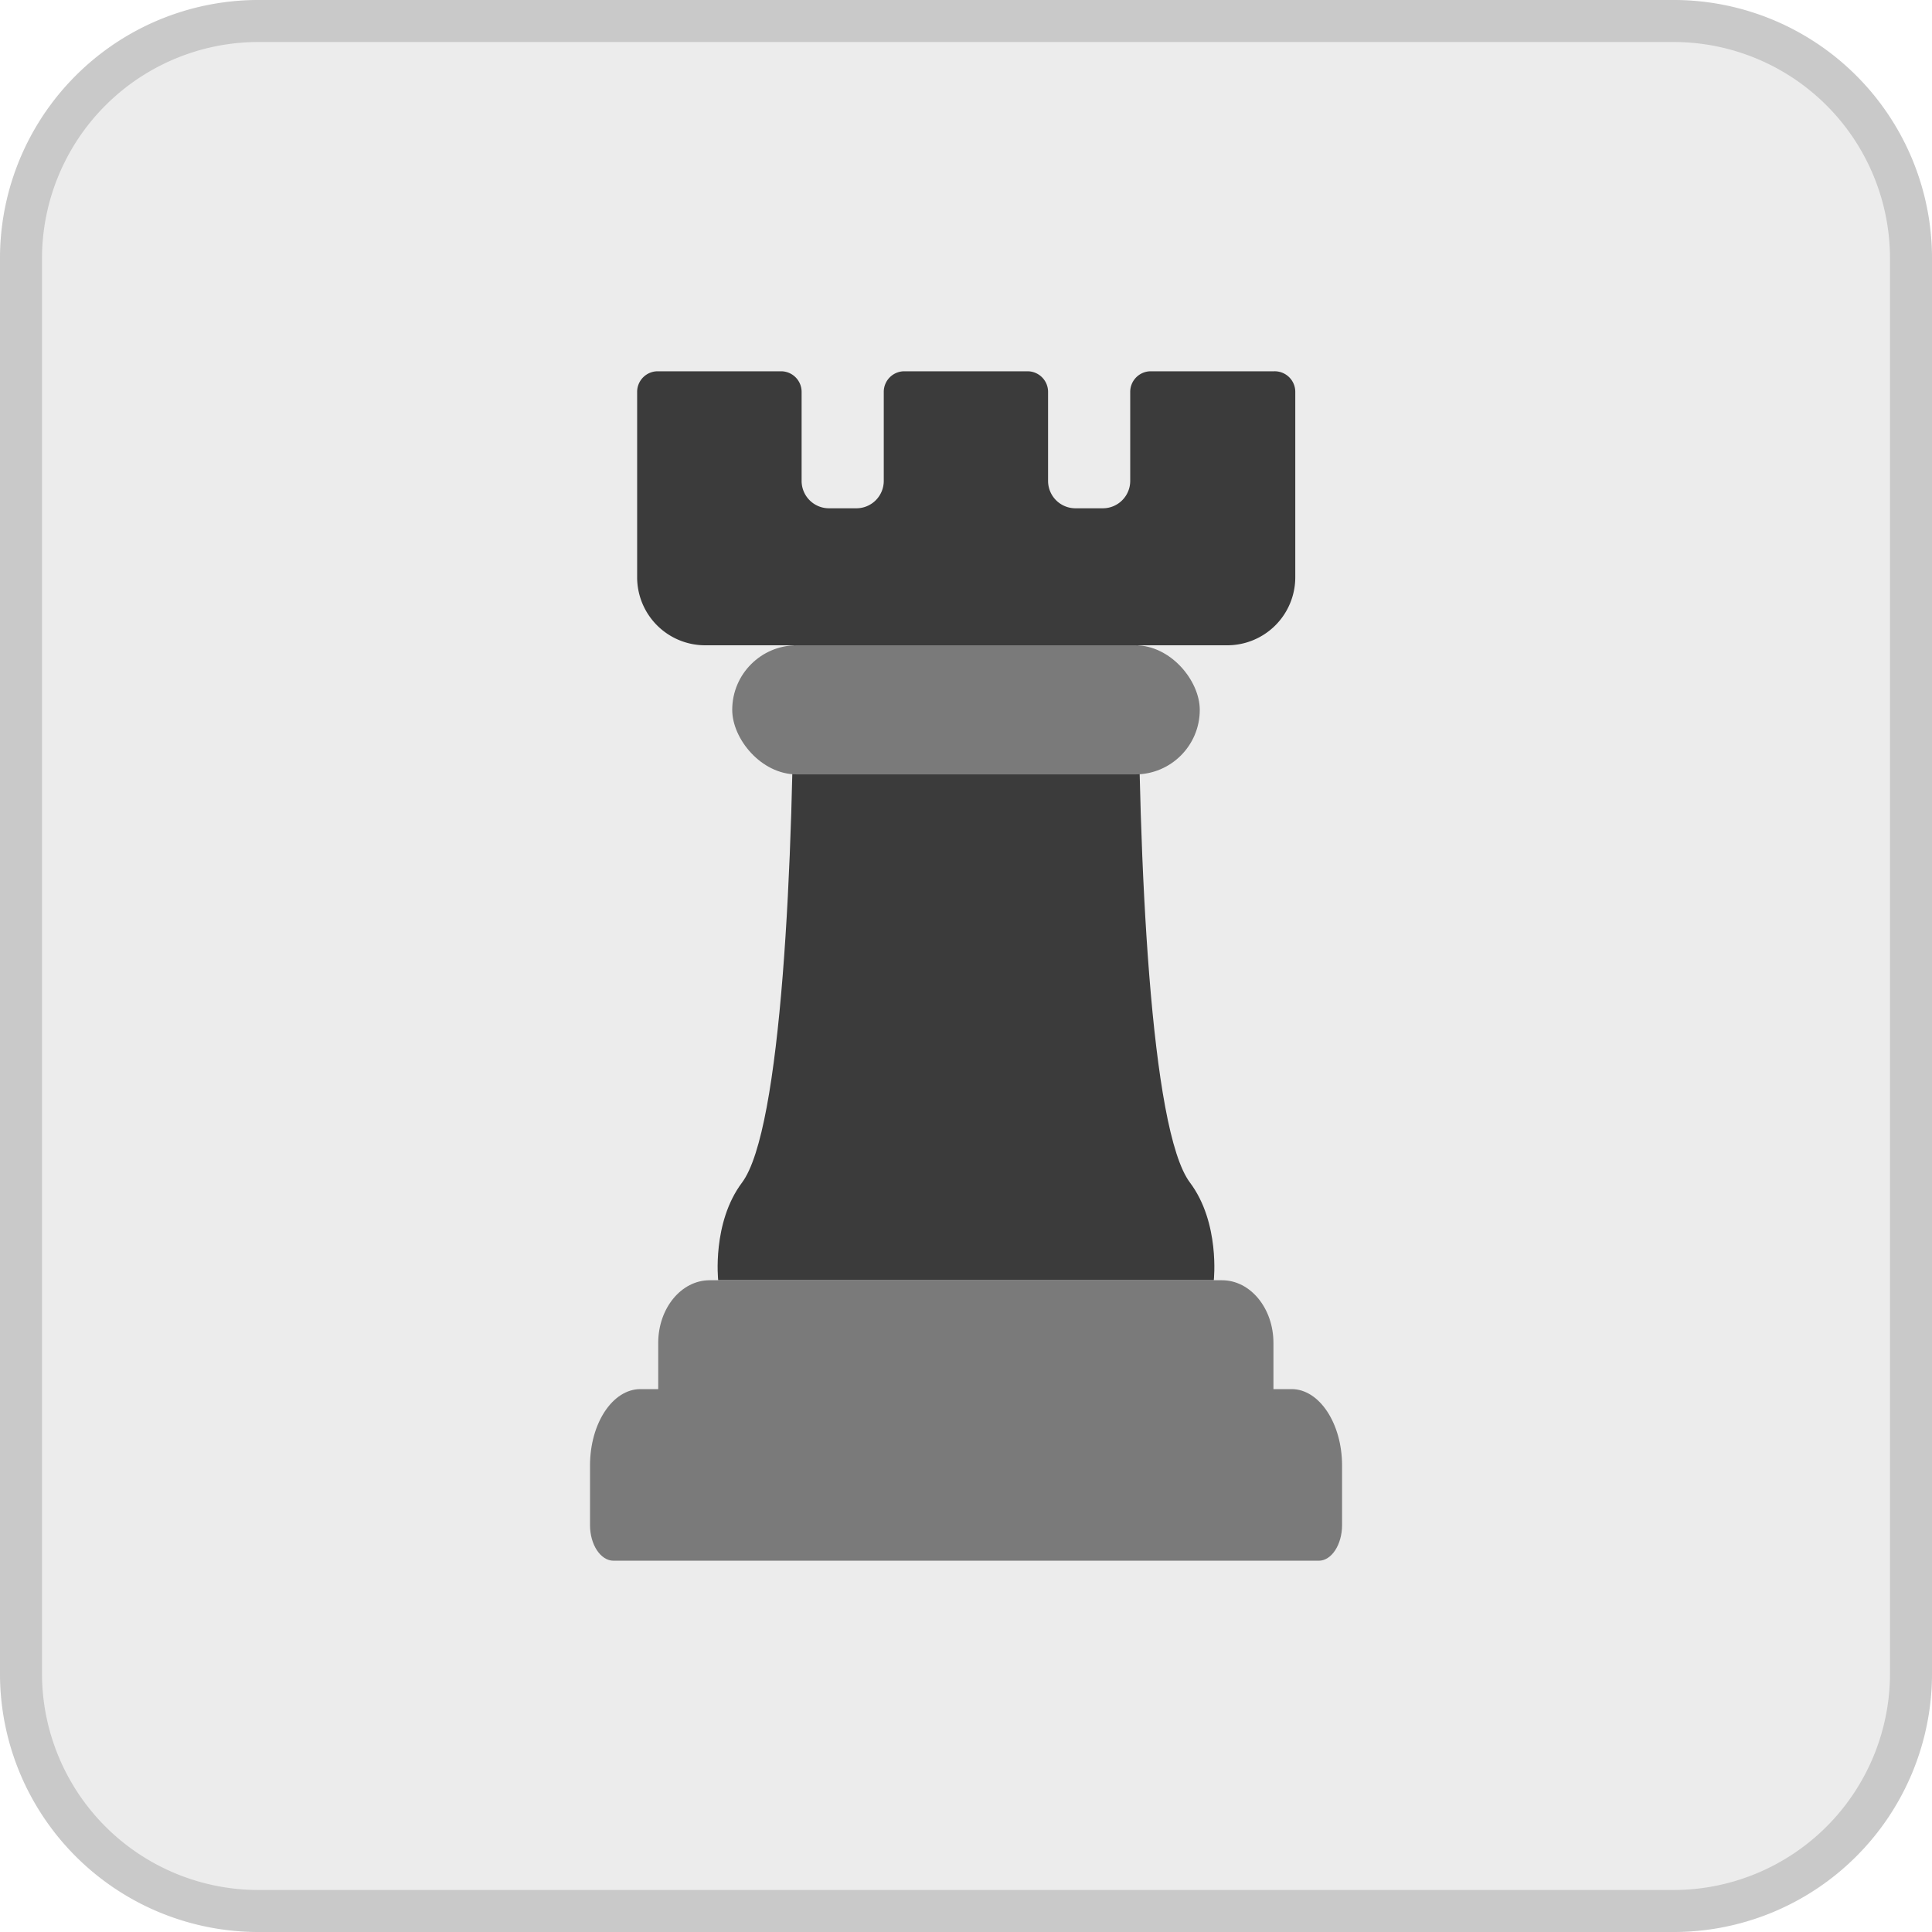 <svg xmlns="http://www.w3.org/2000/svg" id="Camada_1" data-name="Camada 1" viewBox="0 0 230 230"><defs><style>.cls-1{opacity:0.1;}.cls-2{fill:#3b3b3b;}.cls-3{opacity:0.2;}.cls-4{fill:#7a7a7a;}</style></defs><g class="cls-1"><path class="cls-2" d="M43.12,0H199.24A30.76,30.76,0,0,1,230,30.76V199.24A30.76,30.76,0,0,1,199.24,230H30.76A30.76,30.76,0,0,1,0,199.24V30.76A30.76,30.76,0,0,1,30.76,0Z"></path></g><g class="cls-3"><path class="cls-2" d="M199.24,5A25.78,25.78,0,0,1,225,30.76V199.24A25.78,25.78,0,0,1,199.24,225H30.76A25.78,25.78,0,0,1,5,199.24V30.76A25.78,25.78,0,0,1,30.76,5H199.24m0-5H30.76A30.76,30.76,0,0,0,0,30.76V199.24A30.76,30.76,0,0,0,30.76,230H199.24A30.76,30.76,0,0,0,230,199.24V30.76A30.76,30.76,0,0,0,199.24,0Z"></path></g><path class="cls-2" d="M141.66,140.78c-4.69-6.24-6.16-38.09-6.16-64h-41c0,25.87-1.47,57.72-6.16,64-3.6,4.79-2.84,11.63-2.84,11.63h59S145.26,145.57,141.66,140.78Z"></path><path class="cls-2" d="M151.7,44.2H137a2.45,2.45,0,0,0-2.45,2.45v10.6a3.26,3.26,0,0,1-3.26,3.26h-3.26a3.26,3.26,0,0,1-3.26-3.26V46.65a2.45,2.45,0,0,0-2.45-2.45H107.66a2.45,2.45,0,0,0-2.45,2.45v10.6A3.26,3.26,0,0,1,102,60.51H98.69a3.26,3.26,0,0,1-3.26-3.26V46.65A2.45,2.45,0,0,0,93,44.2H78.3a2.45,2.45,0,0,0-2.45,2.45V68.73A8.1,8.1,0,0,0,84,76.82h62.1a8.1,8.1,0,0,0,8.1-8.09V46.65A2.45,2.45,0,0,0,151.7,44.2Z"></path><path class="cls-4" d="M159.77,181.55v-7.08c0-5-2.7-9.1-6-9.1H76.24c-3.31,0-6,4.07-6,9.1v7.08c0,2.35,1.26,4.25,2.81,4.25H157C158.51,185.8,159.77,183.9,159.77,181.55Z"></path><path class="cls-4" d="M151.6,165.67v-5.8c0-4.12-2.74-7.46-6.12-7.46h-61c-3.38,0-6.12,3.34-6.12,7.46v5.8c0,1.92,1.28,3.48,2.86,3.48h67.48C150.32,169.15,151.6,167.59,151.6,165.67Z"></path><rect class="cls-4" x="87.17" y="76.82" width="55.66" height="15.37" rx="7.68"></rect></svg>